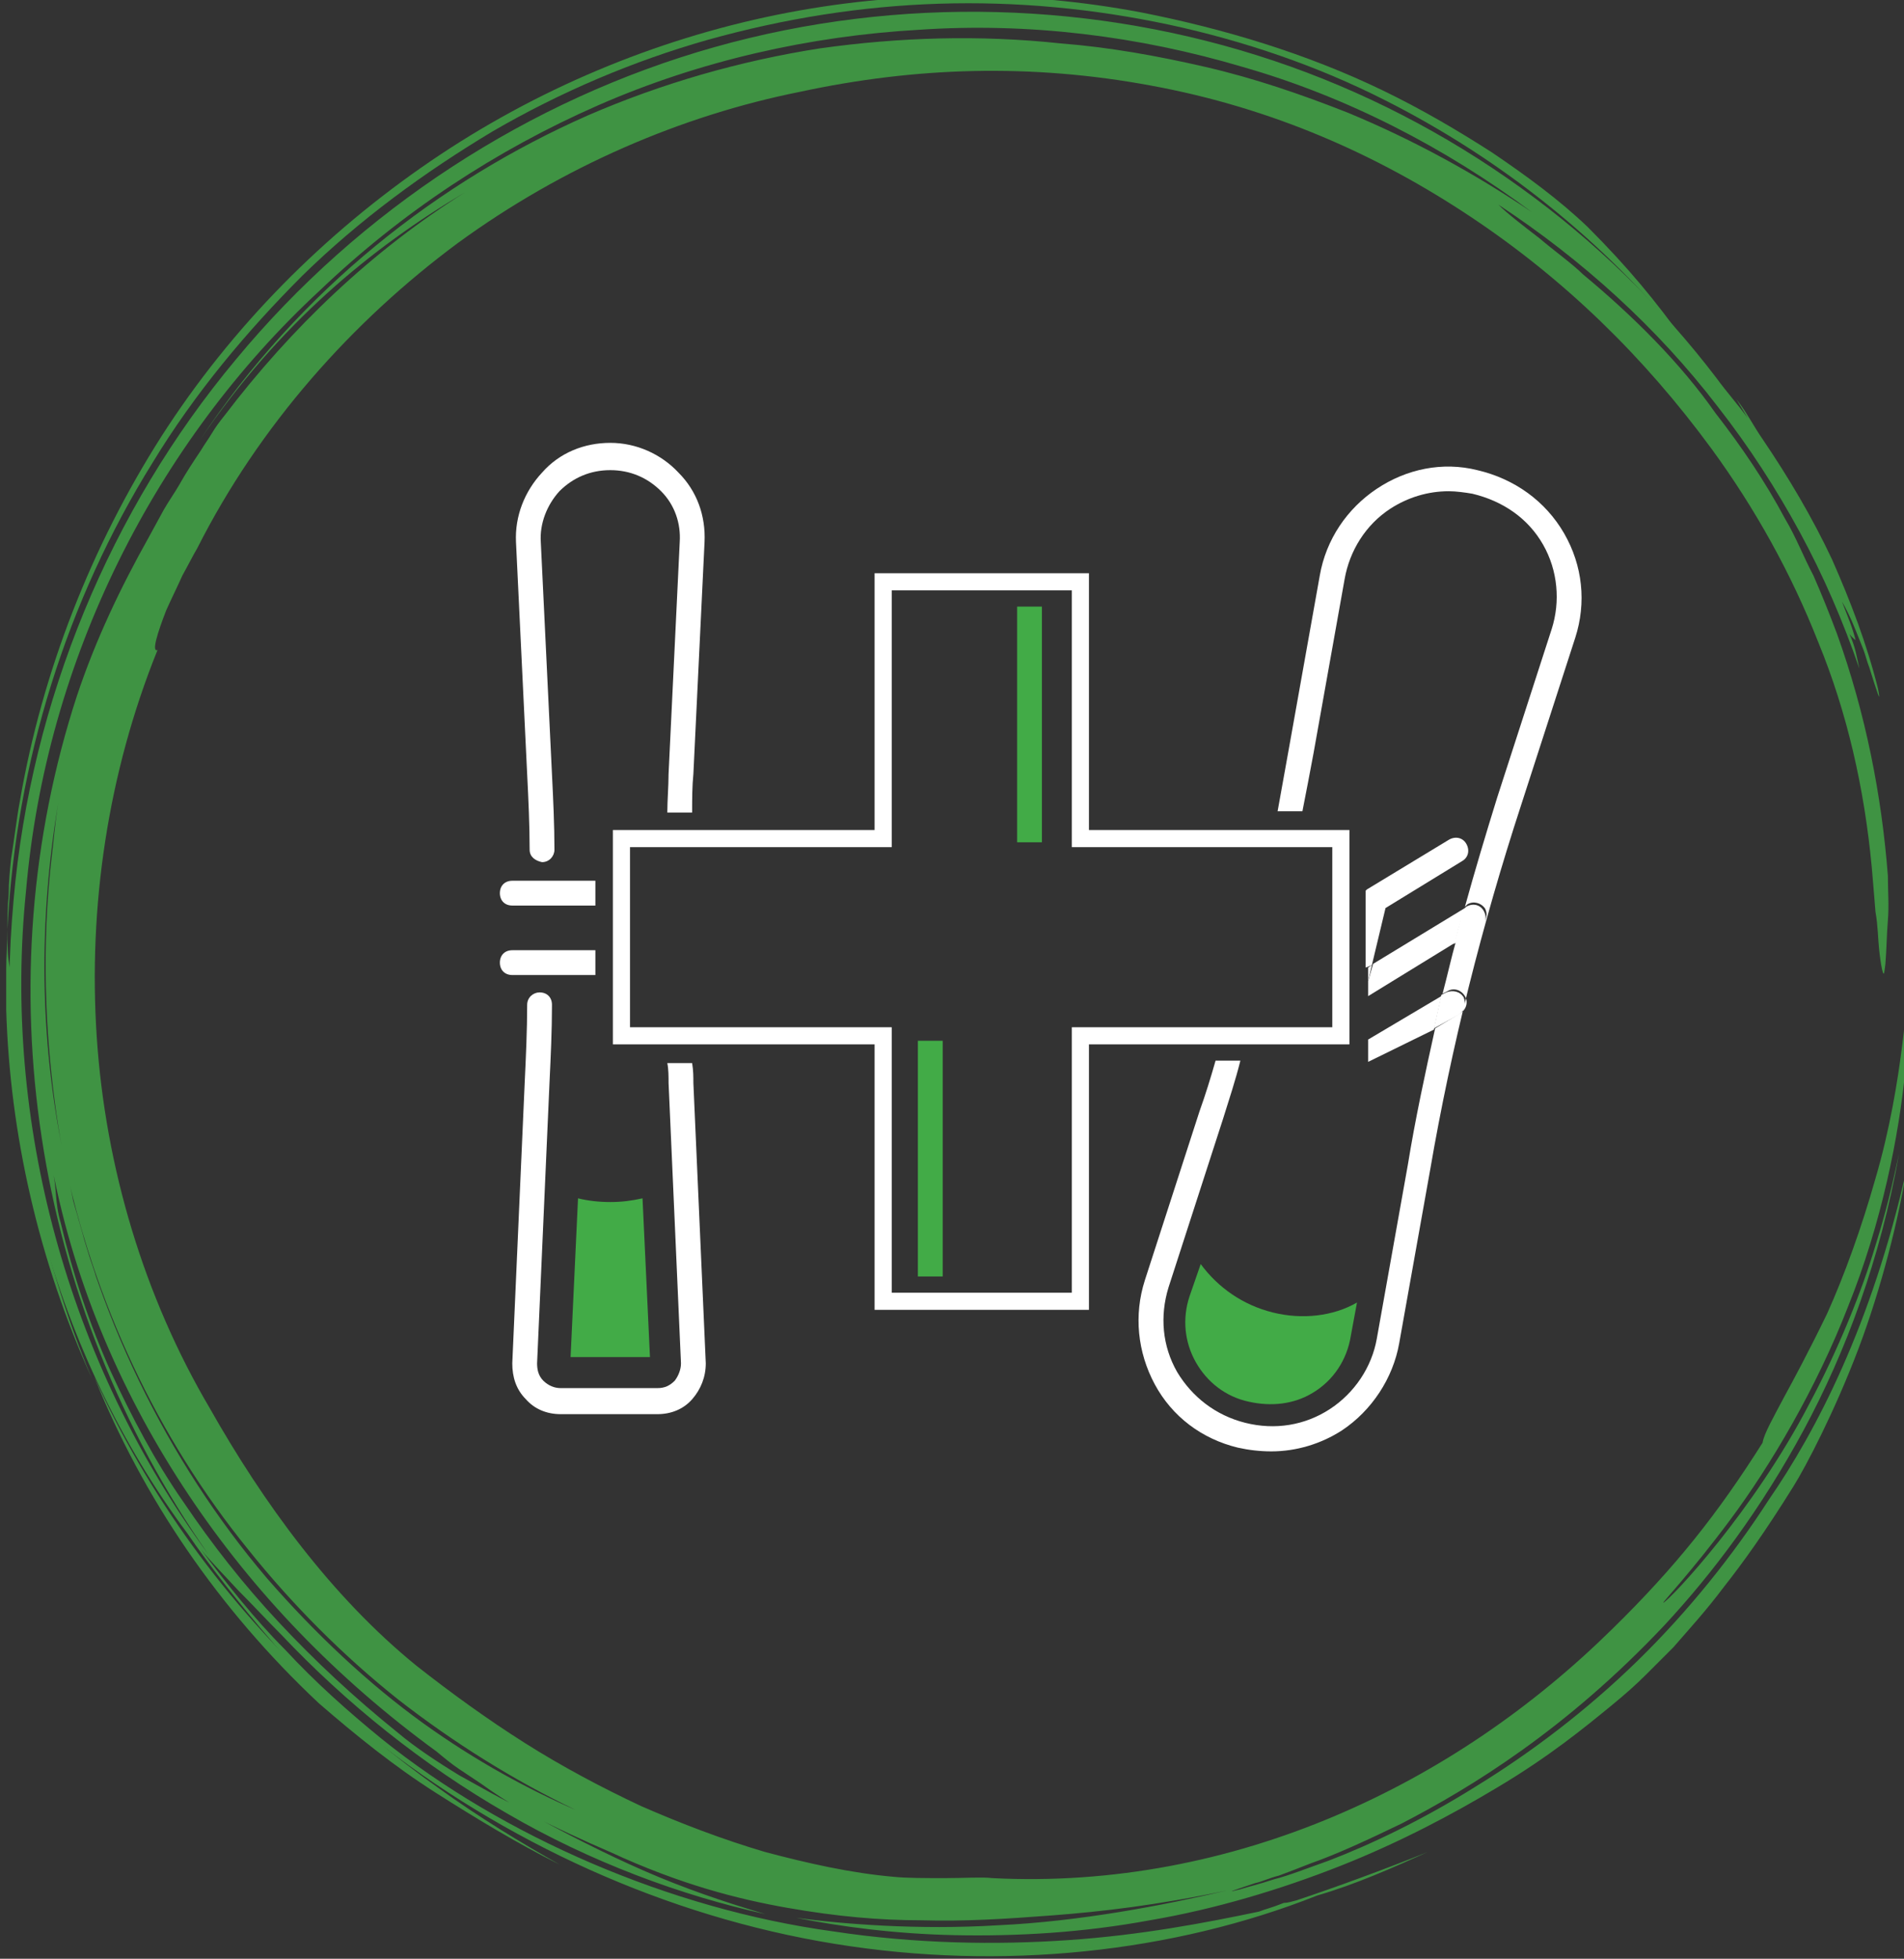 <?xml version="1.0" encoding="utf-8"?>
<!-- Generator: Adobe Illustrator 23.0.6, SVG Export Plug-In . SVG Version: 6.00 Build 0)  -->
<svg version="1.1" id="Calque_1" xmlns="http://www.w3.org/2000/svg" xmlns:xlink="http://www.w3.org/1999/xlink" x="0px" y="0px"
	 viewBox="0 0 153.5 157.9" style="enable-background:new 0 0 153.5 157.9;" xml:space="preserve">
<rect x="0" y="0" width="153.5" height="157.9" fill="#333333" stroke="none"/>
<style type="text/css">
	.st0{opacity:0.8;}
	.st1{fill:#42AB47;}
	.st2{fill:none;stroke:#FFFFFF;stroke-width:1.381;stroke-miterlimit:10;}
	.st3{fill:none;}
	.st4{fill:#FFFFFF;}
</style>
<g>
	<g>
		<g>
			<g class="st0">
				<path class="st1" d="M150.9,69.9c-0.6-6.4-2-12.5-4.3-18.1c-2.2-5.6-5.1-10.8-8.6-15.6c-5.5-7.5-11.9-13.7-19.4-18.7
					c-7.5-5-16-8.8-25.8-10.6c-9.7-1.8-19-1.5-28.3,0.5C55,9.3,45.4,13.4,36.9,19.6c-8.5,6.3-16,14.7-21,24.6
					c-0.3,0.5-0.7,1.3-1.2,2.2c-0.4,0.9-0.9,1.9-1.3,2.8c-0.7,1.8-1.2,3.4-0.7,3.2c-4,9.9-5.6,20.7-4.9,31.2
					c0.7,10.5,3.8,20.9,9.1,29.9c4.3,7.6,9.8,15.2,16.7,20.8c2.8,2.2,5.7,4.3,8.7,6.2c3,1.9,6.2,3.6,9.4,5.1c3.2,1.4,6.6,2.7,10,3.7
					c3.4,0.9,6.9,1.7,10.4,2c1,0.1,2.5,0.1,4.1,0.1c1.5,0,3-0.1,3.8,0c9.7,0.5,19.1-1.4,27.6-5c8.5-3.6,16-8.8,22.4-15.1
					c5.1-5,8.5-9.3,12.1-15c0.1-0.7,0.9-2.1,1.8-3.8c0.6-1.1,1.9-3.5,3.4-6.6c1.4-3.1,2.8-7,3.9-10.9c2.3-7.8,2.6-15.8,2.8-17.1
					c0-0.2,0,0.6,0,2.1c0,1.5-0.1,3.6-0.4,6.3c-0.5,5.2-1.9,12.3-4.6,19c-2.6,6.7-6.3,12.9-9.5,17.2c-3.2,4.3-5.6,6.8-5.4,6.7
					c0.6-0.3,7.3-7.4,11.8-16.1c2.3-4.3,4.2-9,5.3-12.7c1.2-3.8,1.7-6.6,1.9-7.4c-1.5,8.5-4.3,16-7.7,22.3
					c-3.4,6.3-7.3,11.5-11.2,15.7c-7.9,8.4-15.6,13.1-21.2,16c-2.9,1.4-5.3,2.5-7.3,3.2c-1,0.4-1.8,0.7-2.6,1
					c-0.8,0.2-1.4,0.5-1.9,0.6c-2.1,0.7-2.4,0.8-1.2,0.5c0.6-0.2,1.5-0.4,2.7-0.8c1.2-0.3,2.7-0.9,4.4-1.5c3.4-1.3,7.6-3.3,11.9-6
					c4.4-2.7,8.9-6.1,13-10.1c4.1-4,7.7-8.5,10.6-13c3.8-5.5,8.3-14.1,11.1-26.6c-0.6,3.8-2,9.5-3.9,14.5c-1.9,5-4.2,9.4-5.2,11
					c-2.3,3.7-4.1,6.2-5.6,8.1c-1.5,2-2.8,3.4-4.1,4.9c-0.7,0.7-1.4,1.4-2.2,2.2c-0.8,0.8-1.7,1.6-2.8,2.5c-2.2,1.8-5,4.1-9.2,6.6
					c-3.5,2.1-7.8,4.4-12.6,6.3c-4.8,1.9-10.1,3.5-15.4,4.4c-5.4,1-10.7,1.3-15.7,1.2c-4.9-0.1-9.3-0.7-12.8-1.4
					c3.7,0.5,9.8,1,16.3,0.6c6.5-0.3,13.3-1.6,18.4-2.8c-5.7,1.2-10.1,1.7-14,2c-3.9,0.3-7.2,0.5-10.6,0.4c-3.4,0-6.8-0.3-10.8-1
					c-4-0.7-8.7-1.9-14.3-4.5c-2.1-0.9-4.5-2-7-3.3c-1.2-0.7-2.3-1.4-3.4-2.2c-0.6-0.4-1.2-0.8-1.8-1.2c-0.6-0.4-1.2-0.9-1.8-1.4
					c-8.1-5.9-14.8-12.9-20-20.7c-5.2-7.8-9.1-16.6-11-26.4c0.4,1.7,0.2,2.8,0.7,4.5c1,4.2,2.3,8.1,4,11.9c1.7,3.7,3.6,7.3,5.9,10.6
					c2.3,3.4,4.8,6.6,7.7,9.7c2.9,3.1,6,6,9.6,8.9c1.3,1.1,3.1,2.3,4.9,3.4c0.9,0.5,1.8,1,2.7,1.5c0.9,0.5,1.8,0.9,2.6,1.4
					c3.3,1.8,6.4,3.4,9.6,4.8c3.2,1.4,6.4,2.5,9.8,3.5c-6.8-1.5-14.1-4.2-20.8-8.1c-6.8-3.9-13-8.9-18.2-14.4
					c-1.1-1.1-2.3-2.4-3.5-3.6c-1.1-1.2-2.2-2.3-3-3.3c2.1,2.8,4.3,5.6,6.8,8.1c2.4,2.6,5.1,5,7.8,7.2c9.7,7.8,23.2,13.7,36.4,15.5
					c6.6,1,13.1,1.1,18.9,0.7c5.9-0.4,11.1-1.4,15.4-2.3c0.5-0.2,1-0.3,2-0.7c0.3,0,0.6-0.1,1-0.2c3.3-1.1,7.1-2.5,10.6-3.9
					c-2.9,1.3-5.8,2.6-8.9,3.5c-11.6,4.6-25.4,6.1-38.9,3.9c-13.6-2.2-26.7-8.2-37.4-16.7c-2.4-1.9-5.4-4.6-8-7.7
					c-2.6-3-5.1-6.2-6.8-8.7c-5.3-7.1-9.3-15.5-11.7-24.3c-1.2-4.4-2-8.9-2.4-13.4c-0.4-4.5-0.3-9,0.1-13.4C2.5,56.5,8.9,41.1,19,29
					c10-12.1,23.7-21,38.6-25.2c14.9-4.2,30.8-3.7,45.1,1.1c14.3,4.8,26.8,13.9,35.7,25.6c0.8,1.1,1.7,2.1,2.5,3.2
					c-0.3-0.5-0.6-1-0.9-1.5c0.8,1,1.4,2.2,2.1,3.2c2.1,3.1,4,6.3,5.6,9.7c1.5,3.4,2.8,6.8,3.7,10.4c0.3,1.5-0.1,0.2-0.7-1.7
					c-0.2-0.5-0.3-1-0.5-1.5c-0.2-0.5-0.4-1-0.6-1.5c-0.4-1-0.8-1.8-1.1-2.3c0.3,0.8,0.6,1.5,0.8,2.1c0.2,0.6,0.3,1,0.3,1
					s-0.3-0.2-0.5-0.5c0.5,1.1,0.6,1.9,0.8,2.8c-1.3-3.8-2.9-7.5-4.8-11c-1.9-3.5-4.1-6.9-6.6-10.1c-4.9-6.4-11-11.9-17.7-16.3
					c0.7,0.7,2,1.7,3.3,2.7c1.3,1.1,2.7,2.1,3.5,2.9c4.1,3.4,7.9,7.2,10.7,11.2c2.1,2.7,4,5.5,5.6,8.5c0.9,1.5,1.5,3.1,2.3,4.6
					c0.7,1.6,1.3,3.1,1.9,4.7c2.3,6.4,3.6,13,4.1,19.5c0,1.2,0.1,2.4,0,3.6c-0.1,1.2-0.1,2.3-0.2,3.5c-0.1,0.8-0.1,0.9-0.2,0.7
					c-0.1-0.3-0.2-0.9-0.3-1.8c-0.1-0.9-0.1-2-0.3-3.1C151.1,72.3,151,71,150.9,69.9z M6.2,56.1c1.5-4.5,3.5-8.7,5.8-12.8l1.2-2.2
					c0.4-0.7,0.9-1.4,1.3-2.1c0.5-0.9,1.1-1.8,1.7-2.7c0.3-0.5,0.6-0.9,0.9-1.4c0.3-0.5,0.6-0.9,1-1.4c5.4-7.1,11.9-13.3,19.4-18
					c-7.6,4.5-15,10.6-21.4,20c8.1-12.2,19.3-20.9,31.3-26.2c6-2.6,12.3-4.4,18.7-5.4c6.4-0.9,12.9-1.1,19.4-0.4
					c3.9,0.3,7.8,1,11.7,1.9c3.9,0.9,7.7,2.2,11.5,3.7c5.3,2.2,10.2,4.9,14.8,8c-7-5.2-14.9-9.3-23.3-11.7c-8.4-2.5-17.3-3.6-26.1-3
					c-8.8,0.5-17.7,2.5-25.9,6.1c-8.2,3.6-15.8,8.6-22.4,14.9C12.5,35.7,3.7,53.2,2.1,71.8c-1.9,18.5,3.3,38,14.7,53.5
					C2.6,105-1.3,79.1,6.2,56.1z M4.7,64.7C3.1,74.2,3.2,83.8,5.1,93c1.2,6.3,3.3,12.5,6.1,18.3c2.8,5.8,6.3,11.2,10.3,15.9
					c4,4.6,8.3,8.6,12.6,11.7c4.3,3.1,8.6,5.4,12.3,7c-5-2.4-9.8-5.4-14.3-8.9c-4.4-3.5-8.5-7.6-12.1-12.1c-7.3-9-12.5-20-14.9-31.8
					c0.3,1.4,0.6,2.6,0.8,3.7c0.3,1.1,0.6,2,0.8,2.8c0.4,1.6,0.9,2.7,1,3.2c0.4,1.1,0.1,0.3-0.7-2.1c-0.7-2.5-1.9-6.5-2.6-12
					c-0.7-5.4-1.1-12.3-0.2-19.9C4.3,68.1,4.4,66.6,4.7,64.7z"/>
				<path class="st1" d="M111.7,8.1c9.3,4.7,17.7,11.4,24.1,19.4c-2.3-3.2-4.5-5.9-7.8-9.2c-2.3-2.2-4.9-4.1-7.7-6
					c-2.8-1.8-5.7-3.5-8.8-5c-6.2-3-12.9-5-19.5-6.3c-9.5-1.8-19.6-1.8-29.4,0.2c-9.8,2-19.4,6-27.9,11.8
					c-8.5,5.8-16,13.3-21.7,22.2C7.4,44,3.4,54.1,1.6,64.6c-0.2,1-0.4,2.7-0.7,4.6c-0.1,0.9-0.2,1.9-0.2,2.9c-0.1,1-0.1,1.9-0.1,2.8
					c0.7-13.5,4.8-26.5,11.7-37.6c3.4-5.6,7.6-10.6,12.1-15.1c4.6-4.5,9.8-8.3,15.3-11.6c5.5-3.2,11.4-5.7,17.4-7.4
					c6.1-1.7,12.3-2.7,18.6-2.9C82,0.1,88.2,0.7,94.3,2C100.3,3.3,106.2,5.3,111.7,8.1z"/>
				<path class="st1" d="M25.7,137.3c3,2.6,6.1,5.1,9.4,7.2c3.3,2.1,6.6,4.1,10,5.8c-3-1.7-6.5-3.8-9.8-6.2
					c-3.4-2.4-6.6-5.1-9.3-7.7c-7.8-7.2-14.1-15.9-18.4-25.4C11.5,120.7,17.6,129.7,25.7,137.3z"/>
				<path class="st1" d="M0.6,74.9c0,1.1-0.1,2.2-0.1,3.2c0,1.1,0,2.2,0,3.3c0.3,10,2.6,20.2,6.9,29.7c-4.3-10.2-6.3-21-6.2-31.9
					c-0.2,0-0.3-0.4-0.4-1.2C0.6,77.2,0.6,76.1,0.6,74.9z"/>
			</g>
		</g>
	</g>
	<g>
		<polygon class="st2" points="71.2,83.5 71.2,104.9 87.1,104.9 87.1,83.5 108.1,83.5 108.1,67.6 87.1,67.6 87.1,46.9 71.2,46.9 
			71.2,67.6 50.1,67.6 50.1,83.5 		"/>
	</g>
	<g>
		<path class="st3" d="M110.3,83.8l5.9-3.5c0.3-1.4,0.7-2.9,1.1-4.3l-7,4.3V83.8z"/>
		<path class="st3" d="M100,85.7c-0.5,1.6-0.9,3.1-1.4,4.7l-4.4,13.6c-0.7,2.3-0.5,4.7,0.7,6.8c1.2,2.1,3.1,3.5,5.5,4.1
			c2.4,0.6,4.8,0.2,6.8-1.1c2-1.3,3.4-3.4,3.8-5.7l2.5-14c0.6-3.7,1.4-7.3,2.2-11 M109.1,107.7c-0.3,1.9-1.5,3.6-3.1,4.6l0,0
			c-1.5,0.9-3.3,1.2-5.1,0.7c-1.9-0.5-3.4-1.6-4.3-3.2c-0.9-1.6-1.1-3.6-0.5-5.3l0.9-2.6c1.3,1.9,3.4,3.3,5.8,3.9
			c2.4,0.6,4.8,0.3,6.9-0.8L109.1,107.7z"/>
		<path class="st3" d="M110.3,71.7C110.3,71.7,110.4,71.7,110.3,71.7l6.6-4c0.5-0.3,1.1-0.1,1.4,0.3c0.3,0.5,0.1,1.1-0.3,1.4
			l-6.2,3.8l-1.1,4.6l7.4-4.5c0.8-3,1.7-5.9,2.6-8.8l4.4-13.6c0.7-2.3,0.5-4.8-0.7-6.8c-1.2-2.1-3.2-3.6-5.7-4.1
			c-0.6-0.1-1.3-0.2-1.9-0.2c-1.6,0-3.2,0.5-4.7,1.4c-2,1.3-3.3,3.3-3.7,5.7l-2.5,14c-0.3,1.6-0.6,3.1-0.9,4.7"/>
		<path class="st4" d="M126.1,43c-1.5-2.6-4-4.4-7-5.1c-2.8-0.7-5.7-0.1-8.1,1.5c-2.4,1.6-4.1,4.1-4.6,7l-2.5,14
			c-0.3,1.7-0.6,3.3-0.9,5h2c0.3-1.5,0.6-3.1,0.9-4.7l2.5-14c0.4-2.3,1.7-4.4,3.7-5.7c1.4-0.9,3-1.4,4.7-1.4c0.6,0,1.3,0.1,1.9,0.2
			c2.5,0.6,4.5,2,5.7,4.1c1.2,2.1,1.4,4.6,0.7,6.8l-4.4,13.6c-0.9,2.9-1.8,5.9-2.6,8.8l0.2-0.2c0.5-0.3,1.1-0.1,1.4,0.3
			c0.3,0.5,0.1,1.1-0.3,1.4l-2,1.2c-0.4,1.4-0.7,2.8-1.1,4.3l0.4-0.2c0.5-0.3,1.1-0.1,1.4,0.4c0.3,0.5,0.1,1.1-0.4,1.4l-2,1.2
			c-0.8,3.6-1.6,7.3-2.2,11l-2.5,14c-0.4,2.3-1.8,4.4-3.8,5.7c-2,1.3-4.4,1.7-6.8,1.1c-2.4-0.6-4.3-2.1-5.5-4.1
			c-1.2-2.1-1.4-4.5-0.7-6.8l4.4-13.6c0.5-1.6,1-3.1,1.4-4.7H98c-0.4,1.4-0.8,2.7-1.3,4.1l-4.4,13.6c-0.9,2.8-0.6,5.8,0.8,8.4
			c1.4,2.6,3.8,4.4,6.7,5.1c0.9,0.2,1.8,0.3,2.7,0.3c2,0,4-0.6,5.7-1.7c2.4-1.6,4.1-4.2,4.6-7l2.5-14l-1-0.2l1,0.2
			c1.7-9.9,4.2-19.8,7.3-29.3l4.4-13.6C127.9,48.6,127.6,45.6,126.1,43z"/>
		<path class="st1" d="M102.6,105.8c-2.4-0.6-4.4-2-5.8-3.9l-0.9,2.6c-0.6,1.8-0.4,3.7,0.5,5.3c0.9,1.6,2.4,2.8,4.3,3.2
			c1.8,0.4,3.6,0.2,5.1-0.7l0,0c1.7-1,2.8-2.7,3.1-4.6l0.5-2.7C107.5,106.1,105,106.4,102.6,105.8z"/>
		<path class="st4" d="M115.6,83c0.2-0.9,0.4-1.8,0.6-2.7l-5.9,3.5v1.8"/>
		<path class="st4" d="M110.3,79.1v1.2l7-4.3c0.2-0.9,0.5-1.9,0.8-2.8l-7.4,4.5L110.3,79.1z"/>
		<path class="st4" d="M117.6,81.8c0.5-0.3,0.6-0.9,0.4-1.4c-0.3-0.5-0.9-0.6-1.4-0.4l-0.4,0.2c-0.2,0.9-0.4,1.8-0.6,2.7L117.6,81.8
			z"/>
		<path class="st4" d="M119.3,74.8c0.5-0.3,0.6-0.9,0.3-1.4c-0.3-0.5-0.9-0.6-1.4-0.3l-0.2,0.2c-0.3,0.9-0.5,1.9-0.8,2.8L119.3,74.8
			z"/>
		<path class="st4" d="M110.6,77.8l1.1-4.6l6.2-3.8c0.5-0.3,0.6-0.9,0.3-1.4c-0.3-0.5-0.9-0.6-1.4-0.3l-6.6,4c0,0,0,0-0.1,0.1V78
			L110.6,77.8z"/>
		<polygon class="st4" points="110.3,79.1 110.6,77.8 110.3,78 		"/>
		<path class="st4" d="M55.9,62.4l0.9-18.7c0.1-2.1-0.6-4.1-2.1-5.6c-1.4-1.5-3.4-2.4-5.5-2.4s-4.1,0.8-5.5,2.4
			c-1.4,1.5-2.2,3.5-2.1,5.6l0.9,18.7c0.1,2,0.2,4.1,0.2,6.1c0,0.6,0.5,0.9,1,1c0.6,0,1-0.5,1-1c0-2-0.1-4.1-0.2-6.1l-0.9-18.7
			c-0.1-1.5,0.5-3,1.5-4.1c1.1-1.1,2.5-1.7,4.1-1.7s3,0.6,4.1,1.7c1.1,1.1,1.6,2.6,1.5,4.1l-0.9,18.7c0,1-0.1,2.1-0.1,3.1h2
			C55.8,64.4,55.8,63.4,55.9,62.4z"/>
		<path class="st4" d="M53.9,87.3l1,22.6c0,0.5-0.2,1-0.5,1.4c-0.4,0.4-0.8,0.6-1.4,0.6h-7.8c-0.5,0-1-0.2-1.4-0.6
			c-0.4-0.4-0.5-0.9-0.5-1.4l1-22.6c0.1-2.1,0.2-4.2,0.2-6.3c0-0.6-0.4-1-1-1c0,0,0,0,0,0c-0.5,0-1,0.4-1,1c0,2-0.1,4.2-0.2,6.3
			l-1,22.6c0,1.1,0.3,2.1,1.1,2.9c0.7,0.8,1.7,1.2,2.8,1.2h7.8c1.1,0,2.1-0.4,2.8-1.2c0.7-0.8,1.1-1.8,1.1-2.9l-1-22.6
			c0-0.5,0-1-0.1-1.6h-2C53.9,86.2,53.9,86.8,53.9,87.3z"/>
		<path class="st4" d="M41.3,71c-0.6,0-1,0.4-1,1s0.4,1,1,1h6.7v-2H41.3z"/>
		<path class="st4" d="M41.3,76.6c-0.6,0-1,0.4-1,1s0.4,1,1,1h6.7v-2H41.3z"/>
		<path class="st1" d="M51.8,96.6c-0.9,0.2-1.7,0.3-2.6,0.3c-0.9,0-1.8-0.1-2.6-0.3l-0.6,12.8h3.2h3.2L51.8,96.6z"/>
	</g>
	<rect x="82" y="48.9" class="st1" width="2" height="19"/>
	<rect x="74" y="83.9" class="st1" width="2" height="19"/>
</g>
</svg>
